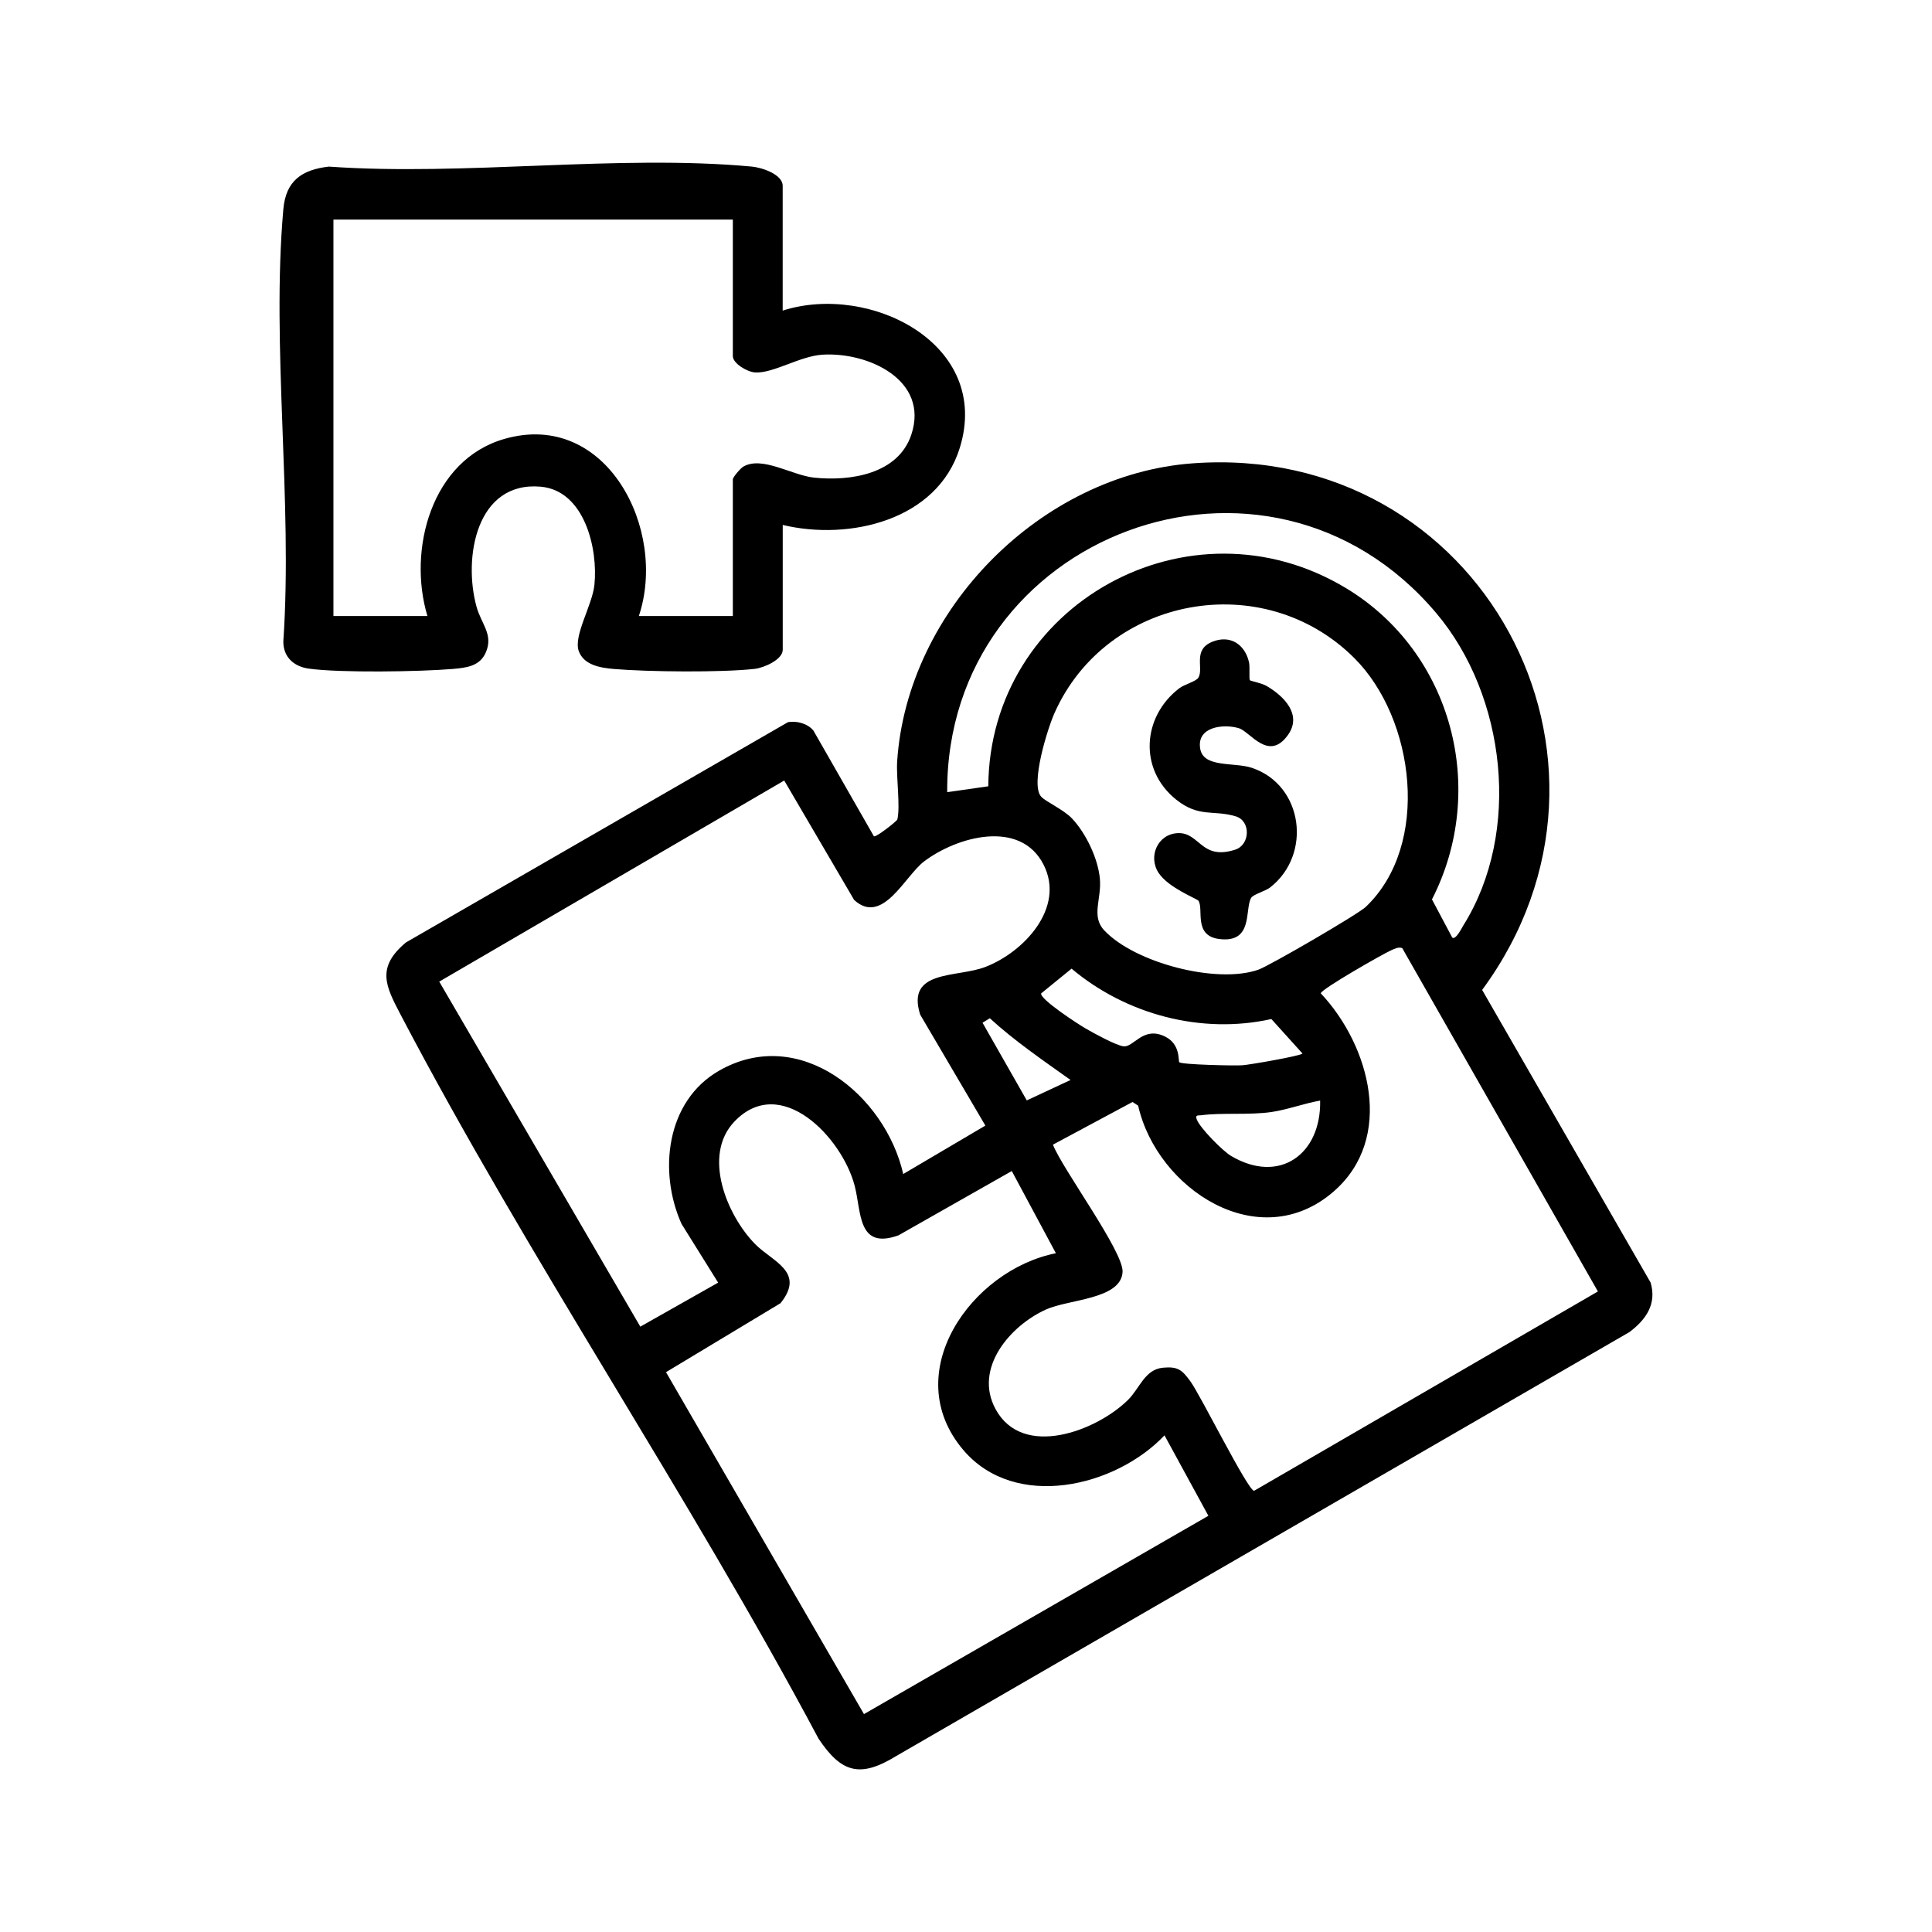 <?xml version="1.0" encoding="UTF-8"?>
<svg id="Layer_2" data-name="Layer 2" xmlns="http://www.w3.org/2000/svg" viewBox="0 0 700 700">
  <defs>
    <style>
      .cls-1 {
        fill: none;
      }
    </style>
  </defs>
  <g id="Financial_Solutions" data-name="Financial Solutions">
    <g>
      <g>
        <path d="M316.61,302.99c.79.54,8.39-5.55,8.51-6.07,1.14-4.71-.45-15.33-.06-21.1,3.66-54.93,52.07-103.87,106.99-107.94,104.31-7.74,166.42,107.27,104.96,190.79l61.04,106.03c2.31,7.8-1.74,13.47-7.66,17.93l-265.63,153.59c-13.14,8.08-19.9,6.11-28.17-6.24-47.14-88.54-105.04-173.82-151.48-262.42-5.42-10.35-8.83-17.04,1.95-26.08l138.4-79.8c3.12-.65,7.27.5,9.28,3.06l21.88,38.25ZM358.08,284.9c.4-65.88,72.89-106.14,129.73-71.73,38.38,23.23,51.39,72.87,31.02,112.7l7.36,13.85c1.29.9,3.4-3.46,4.05-4.49,21.07-33.76,15.47-83.11-9.88-113.12-61.32-72.58-177.63-28.41-177.17,64.91l14.88-2.13ZM490.72,238.46c-33.01-32.98-89.76-22.51-108.65,19.88-2.49,5.58-8.87,25.84-4.84,30.3,1.64,1.82,8.13,4.67,11.21,7.94,5.04,5.36,9.41,14.5,10.07,21.84s-3.27,13.5,1.57,18.66c10.99,11.72,40.66,19.56,55.84,14.26,3.98-1.39,36.1-20.06,38.94-22.77,23.6-22.48,17.82-68.17-4.14-90.11ZM309.47,326.07l-25.33-43.27-124.99,72.86,72.85,125.01,28.2-15.95-13.27-21.28c-8.48-18.91-5.6-44.51,13.61-55.51,29.12-16.67,60.2,8.83,66.72,37.44l29.76-17.55-23.62-40.2c-5.19-16.42,13.26-13.29,23.62-17.28,13.93-5.36,29.01-21.43,21.1-37.03-8.43-16.63-31.47-10.19-43.34-1.17-6.92,5.26-15.04,23.31-25.3,13.94ZM508.03,343.5c-1.43-.45-2.62.22-3.87.75-2.91,1.25-25.5,14.15-25.62,15.65,17.83,18.97,26.92,52.55,4.6,71.86-26.97,23.33-63.92-.94-70.77-31.16l-2.04-1.33-28.83,15.46c3.41,8.8,25.61,38.75,25.23,46.1-.53,9.98-19.44,9.87-27.74,13.62-13.04,5.89-26.28,21.33-18.29,36.08,9.85,18.19,36.56,7.91,47.93-3.25,4.36-4.28,6.09-11.12,12.77-11.74,5.44-.5,6.92.85,9.94,5,3.62,4.97,20.75,39.44,23.03,39.61l124.58-72.23-70.91-124.43ZM471.93,381.72l-11.29-12.5c-25.36,5.64-52.62-1.63-72.39-18.26l-11.02,8.97c-.53,2.09,13.49,11.2,16.04,12.67,3.01,1.74,10.69,5.97,13.68,6.49,3.73.65,7.13-7.55,15.25-3.49,5.61,2.8,4.63,8.85,5.08,9.27.93.88,19.98,1.3,22.82,1.1,2.65-.18,21.14-3.38,21.82-4.26ZM387.88,391.3c-10.05-7.17-20.25-14.12-29.25-22.37l-2.64,1.63,16.03,28.14,15.86-7.4ZM478.31,398.76c-5.74,1.01-11.96,3.33-17.66,4.15-8.22,1.18-17.82.15-25.45,1.17-1.11.15-2.28-.27-1.56,1.58,1.21,3.1,9.34,11.34,12.39,13.15,17.57,10.41,32.69-.66,32.28-20.04ZM366.58,424.29l-41.05,23.3c-14.91,5.34-13.38-8.45-15.87-17.97-4.55-17.45-26.71-40.77-43.51-23.32-11.82,12.28-2.78,34.04,7.46,44.47,6.21,6.33,18.35,10.02,9.18,21.41l-41.48,24.98,71.72,123.89,124.79-71.85-15.9-29.15c-17.81,18.8-54.15,27.35-72.88,5.33-23.72-27.88,2.96-65.25,33.53-71.31l-15.98-29.78Z"/>
        <path d="M283.6,112.53c31.52-10.08,75.83,12.09,64.14,49.77-8.16,26.28-40.04,33.67-64.14,27.9v45.22c0,3.59-6.83,6.54-10.11,6.92-12.09,1.37-38.74,1.09-51.11.04-4.79-.41-10.82-1.36-12.68-6.47-2.02-5.58,4.91-16.59,5.67-24.02,1.35-13.17-3.61-34.18-19.5-35.56-23.27-2.03-28.1,25.66-23.23,43.44,1.74,6.36,6.2,10.1,3.38,16.62-2.17,5.01-7.03,5.56-12.09,5.99-11.83,1-40.81,1.45-52.08-.13-5.49-.77-9.3-4.33-9.19-9.96,3.44-50.49-4.4-106.7,0-156.5.91-10.26,6.64-14.29,16.49-15.43,49.29,3.5,104.74-4.51,153.3,0,3.52.33,11.13,2.78,11.13,6.96v45.22ZM265.52,79.55H120.81v143.64h34.05c-7.23-24.09,1.48-56.57,27.88-64.16,37.04-10.65,59.18,32.91,48.73,64.16h34.05v-49.48c0-.83,2.79-4.07,3.84-4.67,6.84-3.9,17.62,3.17,25.55,4.01,13.11,1.38,30.48-1.21,35.27-15.54,6.6-19.79-15.62-30.03-32.19-29-8.22.51-17.92,6.88-24.47,6.43-2.78-.19-8-3.24-8-5.92v-49.48Z"/>
        <path d="M452.9,246.49c.2.24,4.25,1.03,5.96,2.02,6.31,3.66,13.06,10.41,7.78,17.8-7.04,9.84-13.65-1.23-17.79-2.47-5.55-1.66-15.42-.57-13.98,7.51,1.24,6.96,12.36,4.71,18.76,6.87,18.62,6.28,21.81,31.44,6.55,43.33-1.72,1.34-6.1,2.47-6.87,3.78-2.41,4.1.94,16.49-11.59,14.89-9.44-1.21-5.5-10.85-7.5-13.86-.49-.74-10.81-4.62-14.41-10.05-3.93-5.92-.41-14.13,6.94-14.45,7.97-.35,8.38,10,20.79,5.99,5.43-1.75,5.73-10.38.23-12.06-8.09-2.47-13.3.57-21.6-6.06-13.66-10.91-12.33-30.12,1.15-40.39,1.74-1.33,6.06-2.46,6.86-3.78,2.08-3.42-2.2-10.09,5.05-13.03,6.5-2.64,11.84.94,13.31,7.41.41,1.8-.1,6.01.36,6.56Z"/>
      </g>
      <rect class="cls-1" width="700" height="700"/>
    </g>
  </g>
</svg>